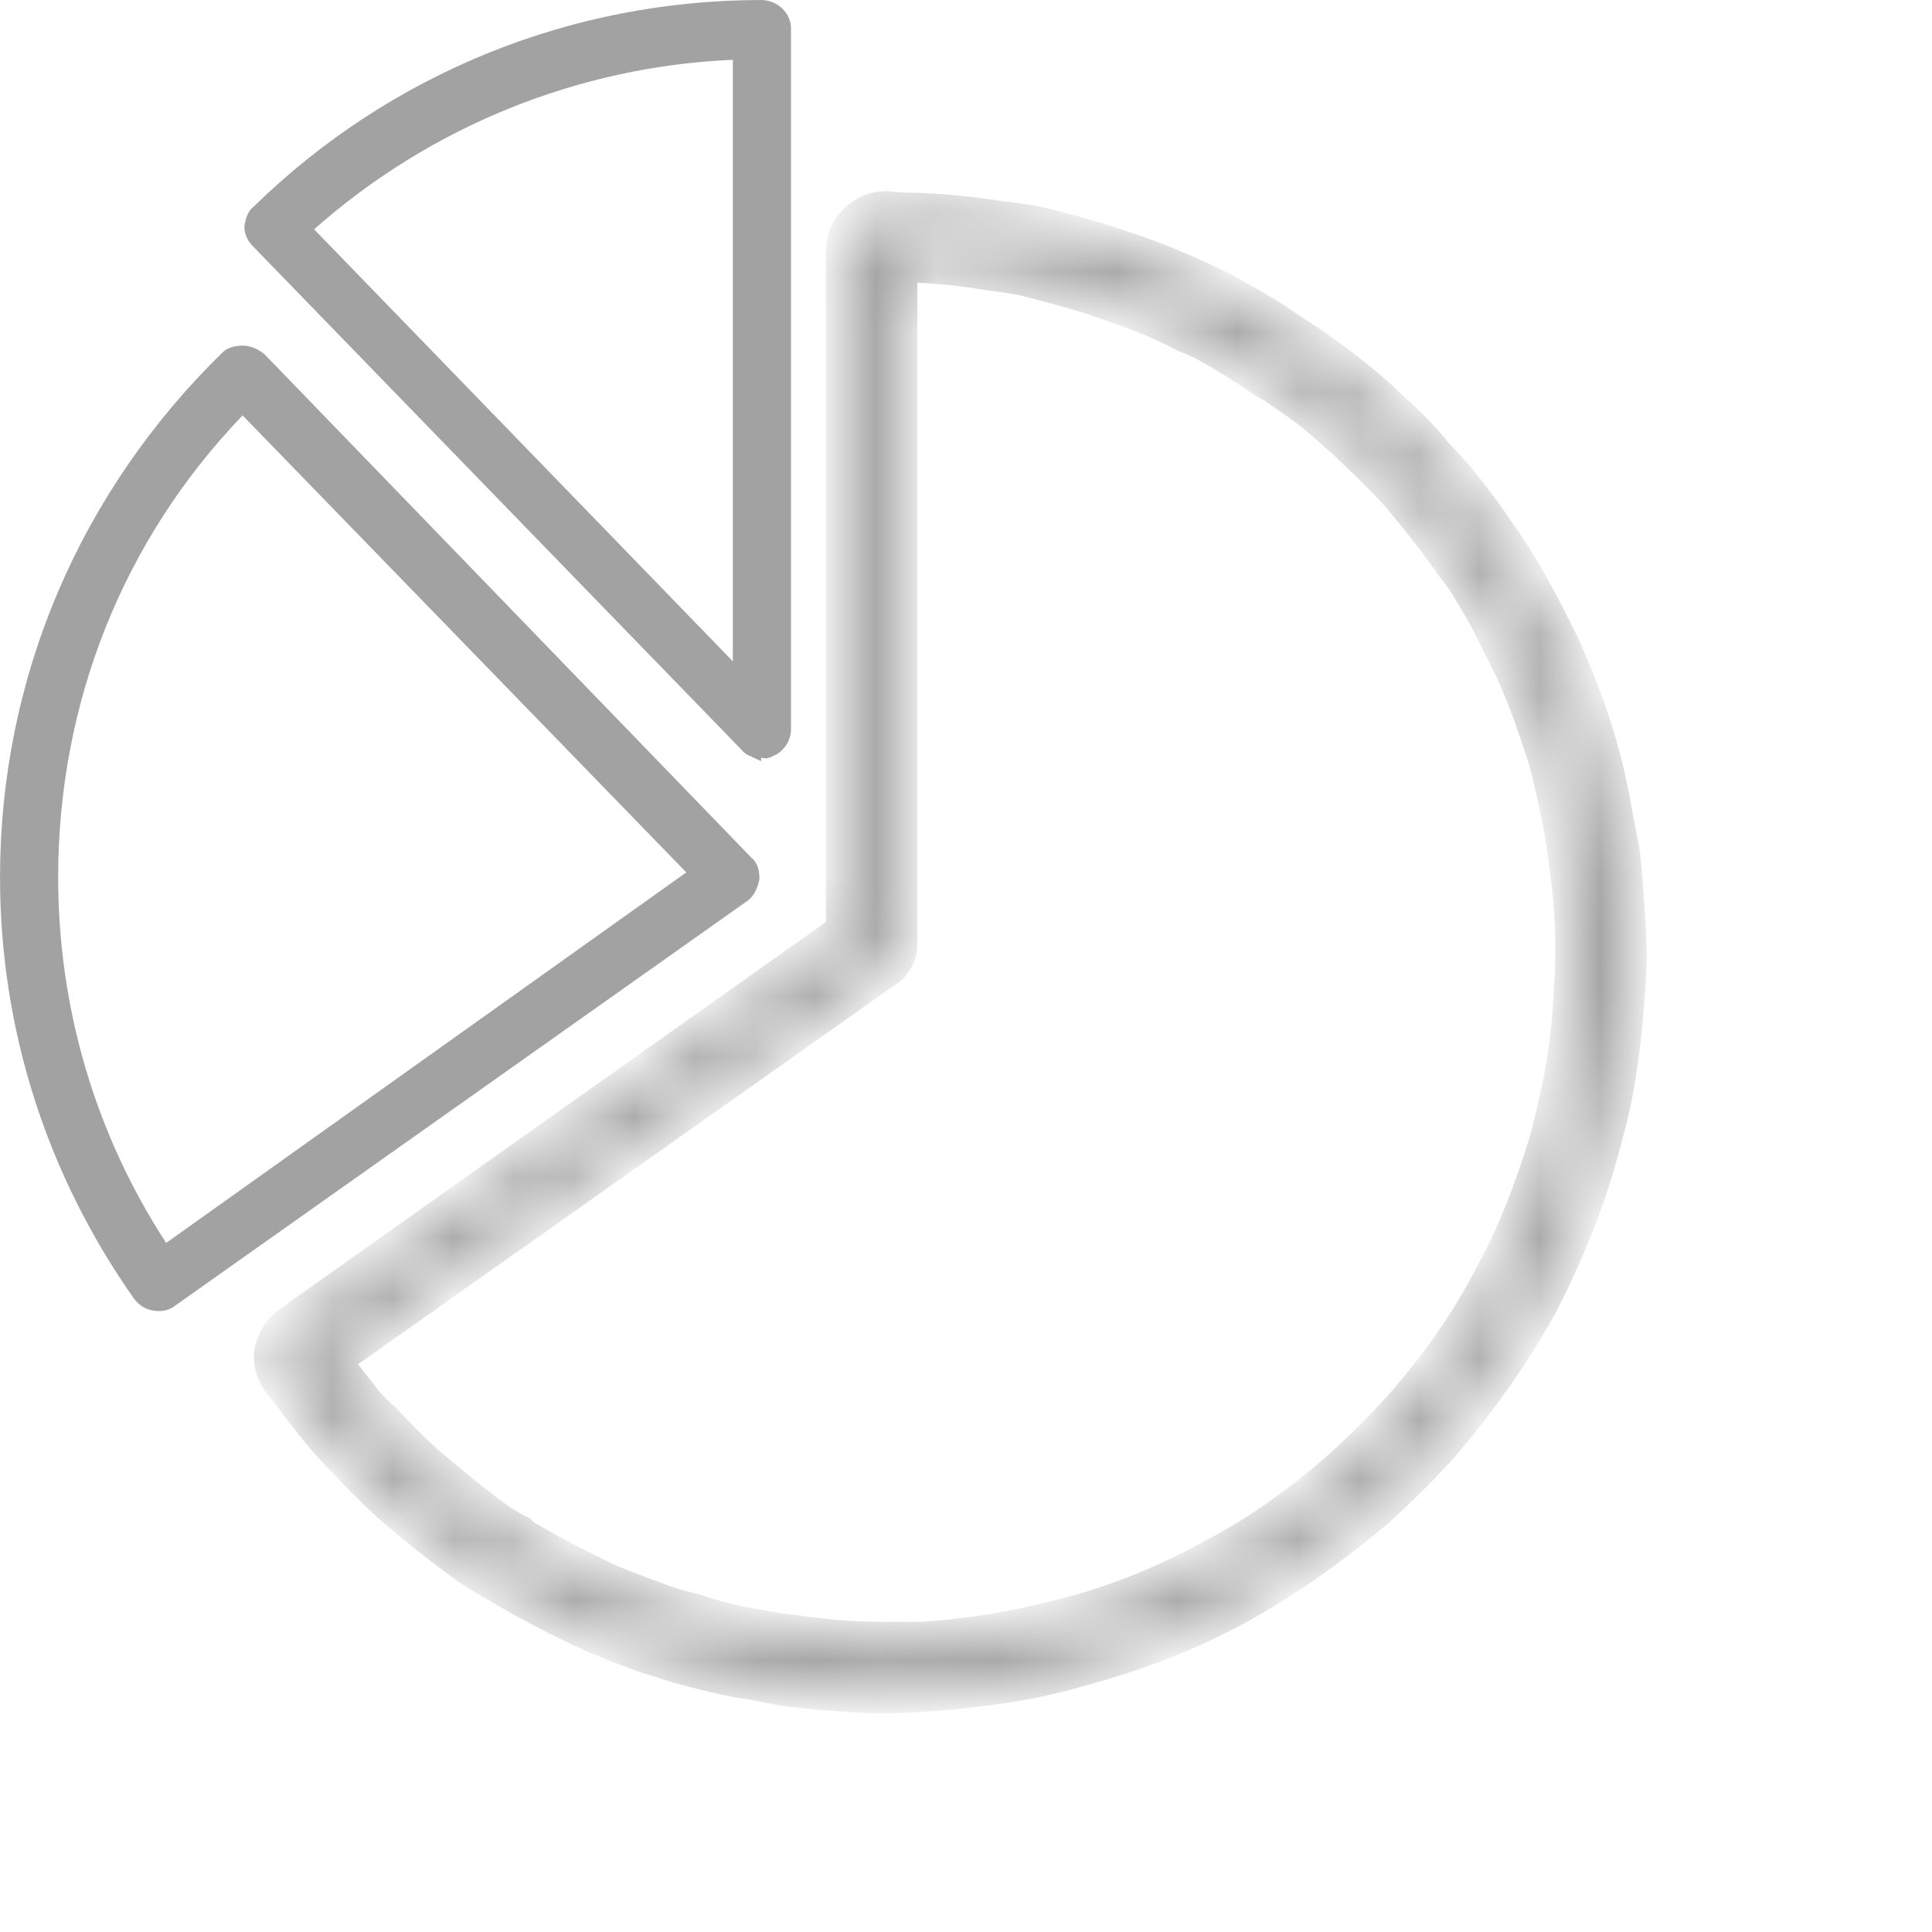 <?xml version="1.0" encoding="UTF-8"?> <svg xmlns="http://www.w3.org/2000/svg" width="32" height="32" viewBox="0 0 32 32" fill="none"><path d="M12.469 12.374V12.393C12.434 12.377 12.407 12.358 12.386 12.331L12.381 12.323L12.375 12.317L4.283 3.978L4.283 3.978L4.282 3.976C4.225 3.919 4.188 3.847 4.185 3.756C4.211 3.627 4.233 3.569 4.295 3.523L4.302 3.518L4.308 3.511C6.539 1.335 9.505 0.138 12.607 0.138C12.811 0.138 12.964 0.301 12.964 0.468V12.083C12.964 12.147 12.941 12.217 12.9 12.276C12.858 12.336 12.805 12.376 12.756 12.393L12.738 12.399L12.723 12.409C12.705 12.421 12.682 12.428 12.64 12.417L12.469 12.374ZM12.276 0.991V0.847L12.133 0.853C9.541 0.965 7.062 1.968 5.112 3.695L5.004 3.791L5.104 3.894L12.04 11.05L12.276 11.294V10.954V0.991Z" fill="#A2A2A2" stroke="#A2A2A2" stroke-width="0.275"></path><path d="M2.811 21.521L2.81 21.521L2.807 21.523C2.758 21.56 2.704 21.578 2.642 21.578C2.515 21.578 2.42 21.539 2.339 21.44C0.898 19.4 0.138 17.007 0.138 14.532C0.138 11.267 1.443 8.22 3.784 5.933L3.784 5.933L3.785 5.932C3.829 5.888 3.921 5.862 4.018 5.862C4.112 5.862 4.191 5.897 4.285 5.966L12.342 14.297L12.349 14.305L12.358 14.312C12.412 14.352 12.439 14.427 12.441 14.546C12.415 14.665 12.371 14.756 12.304 14.806L2.811 21.521ZM11.447 14.562L11.578 14.469L11.466 14.354L4.117 6.785L4.018 6.682L3.919 6.785C1.912 8.876 0.826 11.607 0.826 14.532C0.826 16.705 1.439 18.823 2.637 20.662L2.715 20.783L2.832 20.699L11.447 14.562Z" fill="#A2A2A2" stroke="#A2A2A2" stroke-width="0.275"></path><mask id="path-3-inside-1_2757_48" fill="white"><path fill-rule="evenodd" clip-rule="evenodd" d="M27.001 15.743V15.771C27.001 15.991 26.991 16.211 26.973 16.431C26.936 17.019 26.863 17.606 26.753 18.193C26.698 18.468 26.615 18.771 26.533 19.074C26.285 19.982 25.927 20.835 25.514 21.633C25.074 22.432 24.524 23.202 23.918 23.918C23.57 24.303 23.203 24.67 22.817 25.019C22.102 25.624 21.331 26.175 20.533 26.615C19.735 27.056 18.881 27.386 17.973 27.634C17.661 27.725 17.367 27.799 17.092 27.854C16.505 27.964 15.918 28.037 15.331 28.074C15.111 28.092 14.89 28.102 14.67 28.102C14.67 28.102 14.643 28.102 14.615 28.102C14.12 28.102 13.569 28.046 13.046 27.991C12.845 27.955 12.652 27.918 12.468 27.881C12.056 27.826 11.643 27.716 11.23 27.606C11.065 27.551 10.89 27.496 10.707 27.441C10.322 27.303 9.964 27.166 9.606 27C9.459 26.927 9.312 26.854 9.165 26.78C8.835 26.615 8.505 26.432 8.175 26.23L8.12 26.202C7.991 26.129 7.872 26.056 7.762 25.982C7.459 25.762 7.129 25.514 6.798 25.239C6.67 25.129 6.551 25.028 6.441 24.936C6.165 24.679 5.909 24.422 5.67 24.166C5.56 24.055 5.45 23.936 5.34 23.808C5.092 23.505 4.872 23.23 4.679 22.955L4.624 22.899C4.514 22.734 4.459 22.569 4.487 22.377C4.542 22.184 4.624 22.019 4.789 21.909L13.955 15.413V4.156C13.955 3.771 14.285 3.44 14.67 3.44C14.835 3.459 15.001 3.468 15.166 3.468C15.643 3.486 16.111 3.532 16.569 3.606C16.753 3.624 16.945 3.651 17.147 3.688C17.551 3.78 17.955 3.89 18.358 4.018C18.523 4.073 18.689 4.129 18.854 4.184C19.257 4.33 19.652 4.495 20.037 4.679C20.202 4.752 20.358 4.835 20.505 4.927C20.817 5.092 21.129 5.285 21.441 5.505C21.588 5.596 21.725 5.688 21.854 5.78C22.147 5.982 22.432 6.202 22.707 6.44C22.835 6.551 22.955 6.661 23.065 6.771C23.34 7.009 23.588 7.266 23.808 7.541C23.918 7.652 24.028 7.771 24.138 7.899C24.395 8.211 24.634 8.532 24.854 8.863C24.946 8.991 25.037 9.129 25.129 9.275C25.331 9.606 25.515 9.936 25.68 10.266C25.753 10.413 25.826 10.56 25.9 10.707C26.065 11.074 26.212 11.441 26.34 11.808C26.395 11.973 26.45 12.147 26.505 12.331C26.615 12.716 26.707 13.129 26.78 13.569C26.817 13.753 26.854 13.945 26.891 14.147C26.946 14.697 26.982 15.23 27.001 15.743ZM26.037 15.771V15.743C26.037 15.266 26.001 14.78 25.927 14.285C25.909 14.101 25.881 13.918 25.845 13.734C25.771 13.331 25.689 12.954 25.597 12.606C25.542 12.441 25.487 12.275 25.432 12.11C25.322 11.78 25.193 11.45 25.047 11.12C24.973 10.973 24.9 10.826 24.826 10.679C24.68 10.367 24.514 10.064 24.331 9.771C24.258 9.642 24.175 9.523 24.083 9.413C23.863 9.101 23.634 8.798 23.395 8.505C23.303 8.395 23.212 8.285 23.12 8.174C22.9 7.936 22.661 7.697 22.404 7.459C22.313 7.367 22.203 7.266 22.074 7.156C21.835 6.936 21.579 6.734 21.303 6.551C21.175 6.459 21.047 6.376 20.918 6.303C20.624 6.101 20.331 5.918 20.037 5.752C19.909 5.679 19.771 5.615 19.624 5.56C19.276 5.376 18.909 5.22 18.523 5.092C18.377 5.037 18.221 4.982 18.056 4.927C17.689 4.817 17.322 4.716 16.955 4.624C16.771 4.587 16.588 4.56 16.404 4.541C16 4.468 15.579 4.422 15.138 4.404C15.065 4.404 14.991 4.404 14.918 4.404V15.661C14.918 15.799 14.835 15.964 14.725 16.046L5.532 22.542C5.698 22.744 5.872 22.964 6.055 23.202C6.147 23.312 6.248 23.413 6.358 23.505C6.578 23.744 6.817 23.982 7.074 24.221C7.184 24.312 7.294 24.404 7.404 24.496C7.734 24.771 8.01 24.991 8.285 25.184C8.395 25.257 8.505 25.322 8.615 25.377L8.67 25.432C8.982 25.615 9.285 25.78 9.578 25.927C9.725 26 9.872 26.074 10.019 26.147C10.322 26.285 10.652 26.395 11.01 26.533C11.175 26.588 11.34 26.634 11.505 26.67C11.89 26.808 12.276 26.89 12.633 26.945C12.817 26.982 13 27.01 13.184 27.028C13.679 27.101 14.166 27.138 14.643 27.138H14.67C14.872 27.138 15.074 27.138 15.276 27.138C15.826 27.101 16.367 27.028 16.9 26.918C17.157 26.863 17.432 26.799 17.725 26.725C18.551 26.505 19.349 26.175 20.092 25.762C20.835 25.377 21.523 24.881 22.184 24.303C22.551 23.973 22.89 23.634 23.203 23.285C23.78 22.624 24.276 21.936 24.661 21.193C25.074 20.45 25.377 19.652 25.625 18.826C25.698 18.532 25.762 18.257 25.817 18C25.927 17.468 25.991 16.927 26.01 16.377C26.028 16.175 26.037 15.973 26.037 15.771Z"></path></mask><path fill-rule="evenodd" clip-rule="evenodd" d="M27.001 15.743V15.771C27.001 15.991 26.991 16.211 26.973 16.431C26.936 17.019 26.863 17.606 26.753 18.193C26.698 18.468 26.615 18.771 26.533 19.074C26.285 19.982 25.927 20.835 25.514 21.633C25.074 22.432 24.524 23.202 23.918 23.918C23.57 24.303 23.203 24.67 22.817 25.019C22.102 25.624 21.331 26.175 20.533 26.615C19.735 27.056 18.881 27.386 17.973 27.634C17.661 27.725 17.367 27.799 17.092 27.854C16.505 27.964 15.918 28.037 15.331 28.074C15.111 28.092 14.89 28.102 14.67 28.102C14.67 28.102 14.643 28.102 14.615 28.102C14.12 28.102 13.569 28.046 13.046 27.991C12.845 27.955 12.652 27.918 12.468 27.881C12.056 27.826 11.643 27.716 11.23 27.606C11.065 27.551 10.89 27.496 10.707 27.441C10.322 27.303 9.964 27.166 9.606 27C9.459 26.927 9.312 26.854 9.165 26.78C8.835 26.615 8.505 26.432 8.175 26.23L8.12 26.202C7.991 26.129 7.872 26.056 7.762 25.982C7.459 25.762 7.129 25.514 6.798 25.239C6.67 25.129 6.551 25.028 6.441 24.936C6.165 24.679 5.909 24.422 5.67 24.166C5.56 24.055 5.45 23.936 5.34 23.808C5.092 23.505 4.872 23.23 4.679 22.955L4.624 22.899C4.514 22.734 4.459 22.569 4.487 22.377C4.542 22.184 4.624 22.019 4.789 21.909L13.955 15.413V4.156C13.955 3.771 14.285 3.44 14.67 3.44C14.835 3.459 15.001 3.468 15.166 3.468C15.643 3.486 16.111 3.532 16.569 3.606C16.753 3.624 16.945 3.651 17.147 3.688C17.551 3.78 17.955 3.89 18.358 4.018C18.523 4.073 18.689 4.129 18.854 4.184C19.257 4.33 19.652 4.495 20.037 4.679C20.202 4.752 20.358 4.835 20.505 4.927C20.817 5.092 21.129 5.285 21.441 5.505C21.588 5.596 21.725 5.688 21.854 5.78C22.147 5.982 22.432 6.202 22.707 6.44C22.835 6.551 22.955 6.661 23.065 6.771C23.34 7.009 23.588 7.266 23.808 7.541C23.918 7.652 24.028 7.771 24.138 7.899C24.395 8.211 24.634 8.532 24.854 8.863C24.946 8.991 25.037 9.129 25.129 9.275C25.331 9.606 25.515 9.936 25.68 10.266C25.753 10.413 25.826 10.56 25.9 10.707C26.065 11.074 26.212 11.441 26.34 11.808C26.395 11.973 26.45 12.147 26.505 12.331C26.615 12.716 26.707 13.129 26.78 13.569C26.817 13.753 26.854 13.945 26.891 14.147C26.946 14.697 26.982 15.23 27.001 15.743ZM26.037 15.771V15.743C26.037 15.266 26.001 14.78 25.927 14.285C25.909 14.101 25.881 13.918 25.845 13.734C25.771 13.331 25.689 12.954 25.597 12.606C25.542 12.441 25.487 12.275 25.432 12.11C25.322 11.78 25.193 11.45 25.047 11.12C24.973 10.973 24.9 10.826 24.826 10.679C24.68 10.367 24.514 10.064 24.331 9.771C24.258 9.642 24.175 9.523 24.083 9.413C23.863 9.101 23.634 8.798 23.395 8.505C23.303 8.395 23.212 8.285 23.12 8.174C22.9 7.936 22.661 7.697 22.404 7.459C22.313 7.367 22.203 7.266 22.074 7.156C21.835 6.936 21.579 6.734 21.303 6.551C21.175 6.459 21.047 6.376 20.918 6.303C20.624 6.101 20.331 5.918 20.037 5.752C19.909 5.679 19.771 5.615 19.624 5.56C19.276 5.376 18.909 5.22 18.523 5.092C18.377 5.037 18.221 4.982 18.056 4.927C17.689 4.817 17.322 4.716 16.955 4.624C16.771 4.587 16.588 4.56 16.404 4.541C16 4.468 15.579 4.422 15.138 4.404C15.065 4.404 14.991 4.404 14.918 4.404V15.661C14.918 15.799 14.835 15.964 14.725 16.046L5.532 22.542C5.698 22.744 5.872 22.964 6.055 23.202C6.147 23.312 6.248 23.413 6.358 23.505C6.578 23.744 6.817 23.982 7.074 24.221C7.184 24.312 7.294 24.404 7.404 24.496C7.734 24.771 8.01 24.991 8.285 25.184C8.395 25.257 8.505 25.322 8.615 25.377L8.67 25.432C8.982 25.615 9.285 25.78 9.578 25.927C9.725 26 9.872 26.074 10.019 26.147C10.322 26.285 10.652 26.395 11.01 26.533C11.175 26.588 11.34 26.634 11.505 26.67C11.89 26.808 12.276 26.89 12.633 26.945C12.817 26.982 13 27.01 13.184 27.028C13.679 27.101 14.166 27.138 14.643 27.138H14.67C14.872 27.138 15.074 27.138 15.276 27.138C15.826 27.101 16.367 27.028 16.9 26.918C17.157 26.863 17.432 26.799 17.725 26.725C18.551 26.505 19.349 26.175 20.092 25.762C20.835 25.377 21.523 24.881 22.184 24.303C22.551 23.973 22.89 23.634 23.203 23.285C23.78 22.624 24.276 21.936 24.661 21.193C25.074 20.45 25.377 19.652 25.625 18.826C25.698 18.532 25.762 18.257 25.817 18C25.927 17.468 25.991 16.927 26.01 16.377C26.028 16.175 26.037 15.973 26.037 15.771Z" fill="#A2A2A2" stroke="#A2A2A2" stroke-width="0.55" mask="url(#path-3-inside-1_2757_48)"></path></svg> 